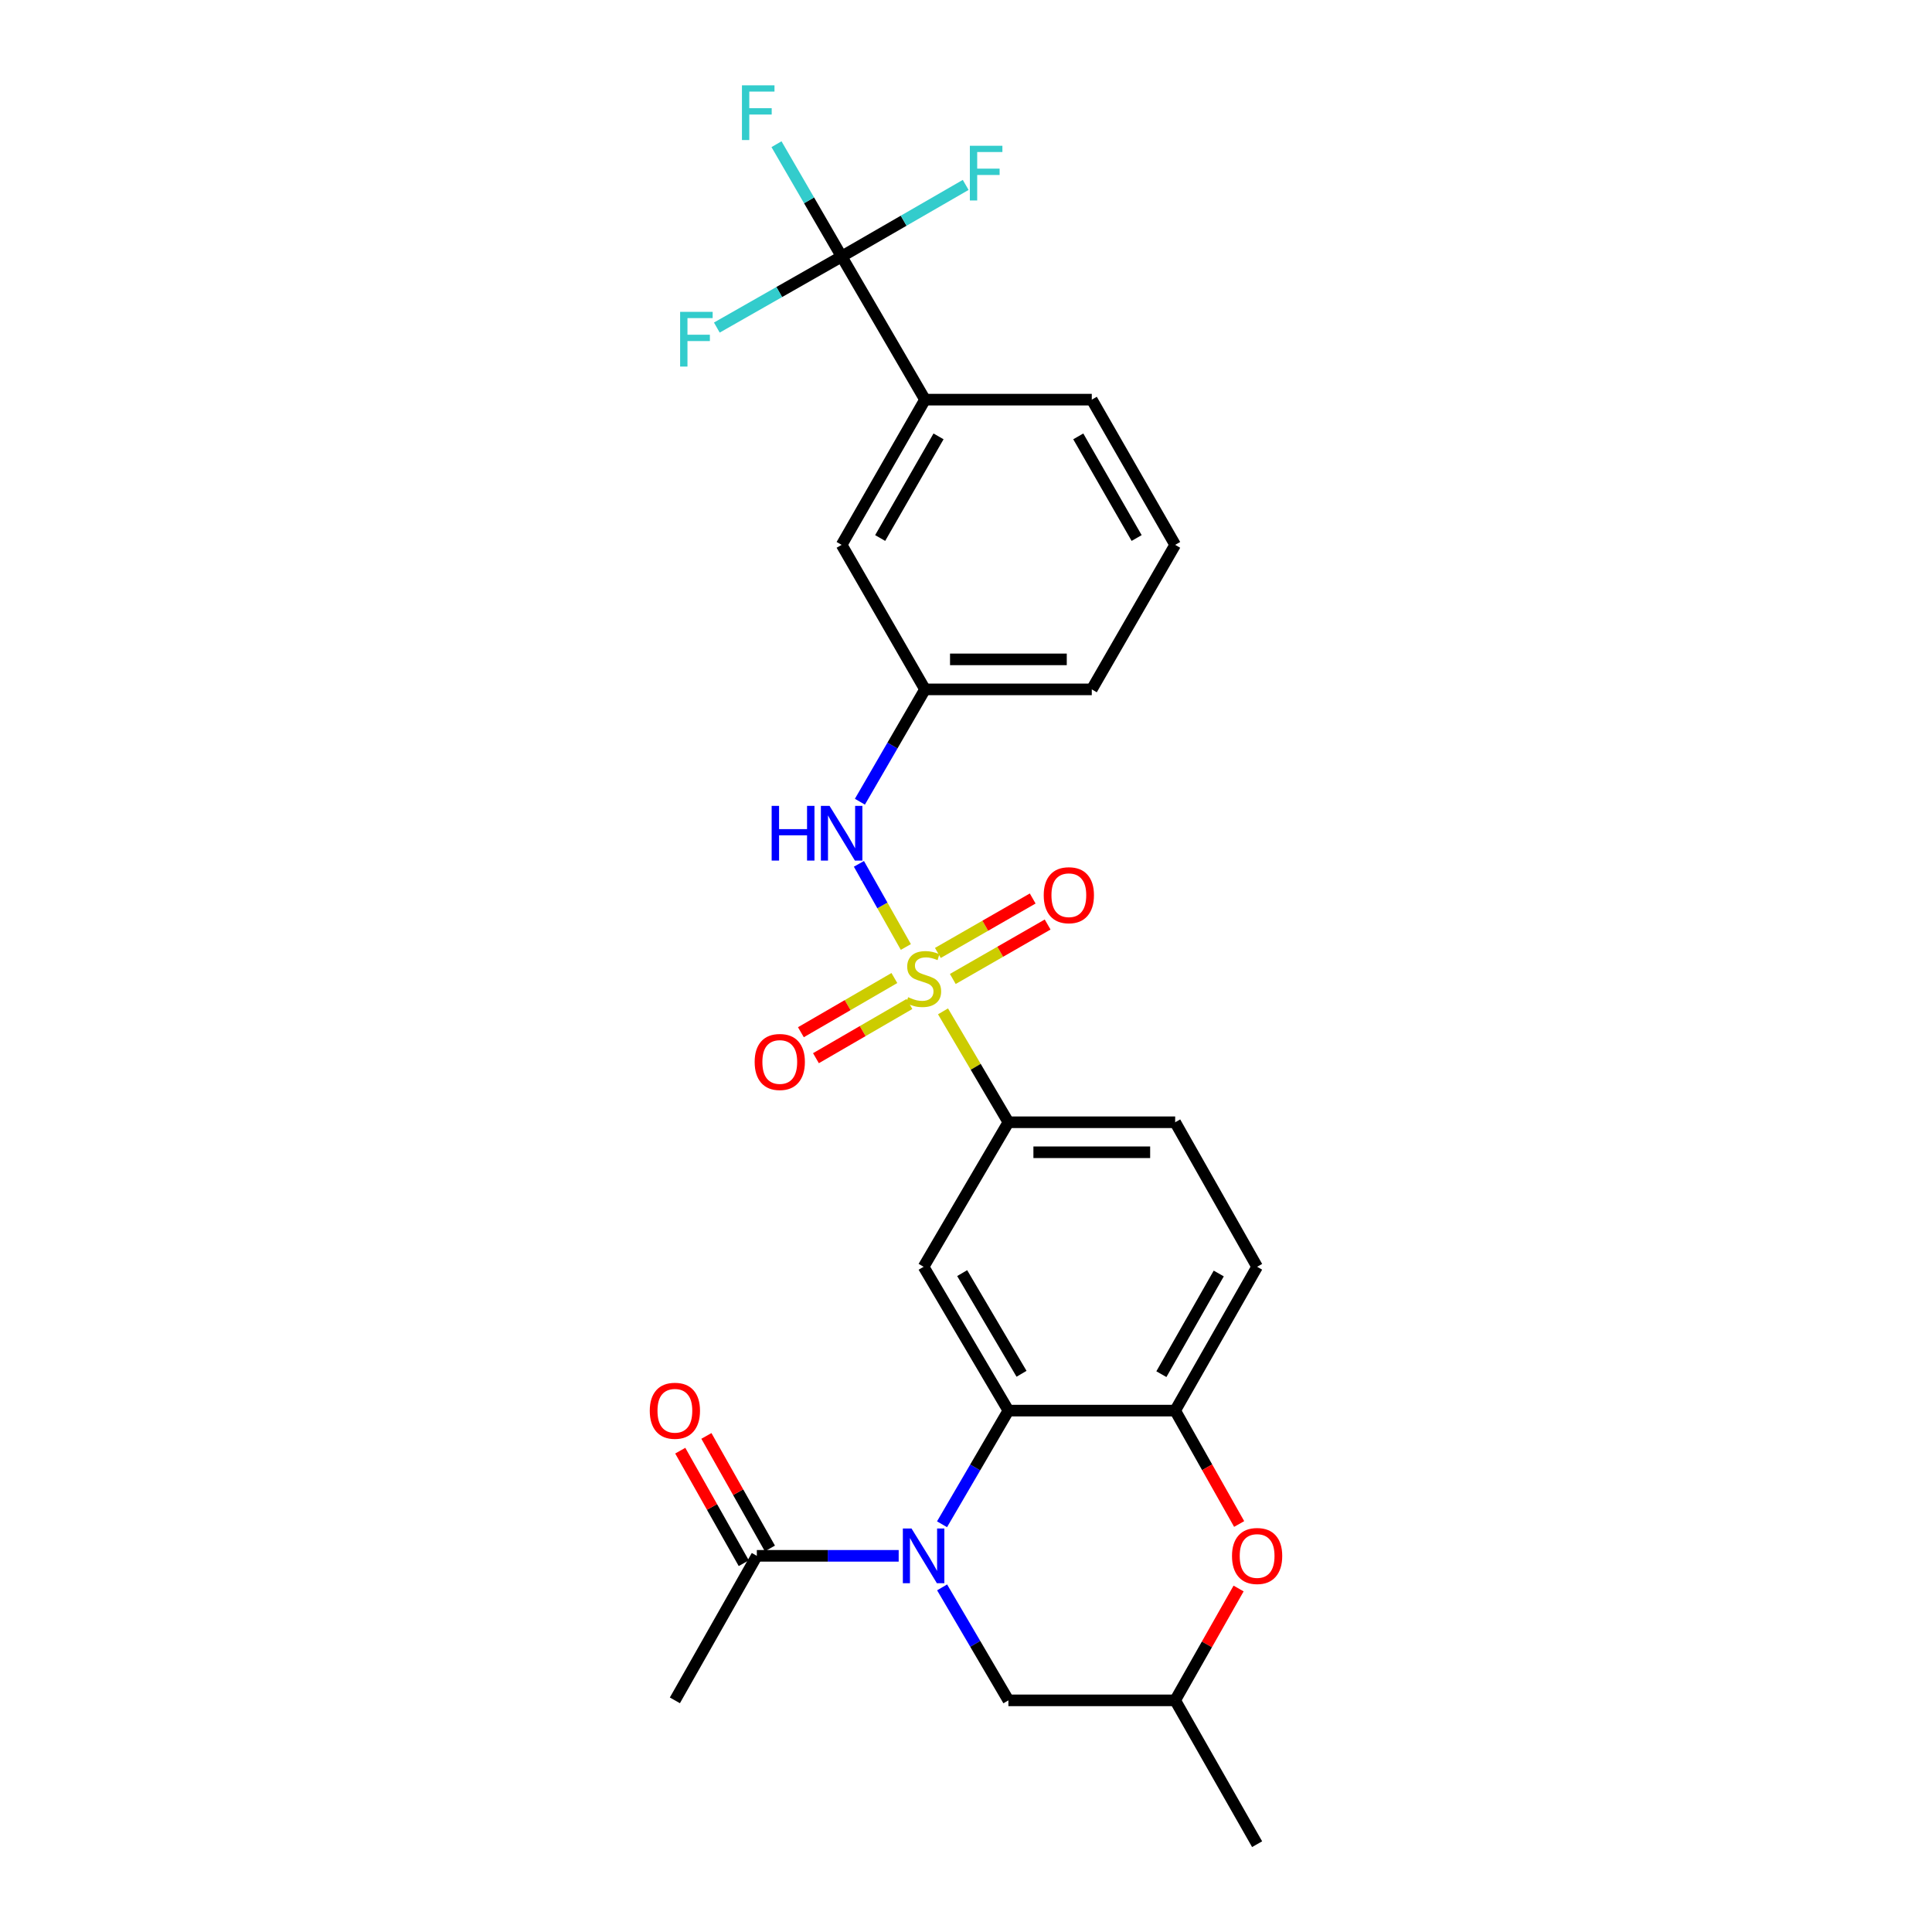 <?xml version='1.0' encoding='iso-8859-1'?>
<svg version='1.1' baseProfile='full'
              xmlns='http://www.w3.org/2000/svg'
                      xmlns:rdkit='http://www.rdkit.org/xml'
                      xmlns:xlink='http://www.w3.org/1999/xlink'
                  xml:space='preserve'
width='1000px' height='1000px' viewBox='0 0 1000 1000'>
<!-- END OF HEADER -->
<rect style='opacity:1.0;fill:#FFFFFF;stroke:none' width='1000' height='1000' x='0' y='0'> </rect>
<path class='bond-4' d='M 488.101,523.476 L 505.024,552.177' style='fill:none;fill-rule:evenodd;stroke:#CCCC00;stroke-width:6px;stroke-linecap:butt;stroke-linejoin:miter;stroke-opacity:1' />
<path class='bond-4' d='M 505.024,552.177 L 521.946,580.879' style='fill:none;fill-rule:evenodd;stroke:#000000;stroke-width:6px;stroke-linecap:butt;stroke-linejoin:miter;stroke-opacity:1' />
<path class='bond-6' d='M 468.865,490.157 L 456.72,468.642' style='fill:none;fill-rule:evenodd;stroke:#CCCC00;stroke-width:6px;stroke-linecap:butt;stroke-linejoin:miter;stroke-opacity:1' />
<path class='bond-6' d='M 456.72,468.642 L 444.575,447.126' style='fill:none;fill-rule:evenodd;stroke:#0000FF;stroke-width:6px;stroke-linecap:butt;stroke-linejoin:miter;stroke-opacity:1' />
<path class='bond-11' d='M 493.168,506.714 L 517.711,492.624' style='fill:none;fill-rule:evenodd;stroke:#CCCC00;stroke-width:6px;stroke-linecap:butt;stroke-linejoin:miter;stroke-opacity:1' />
<path class='bond-11' d='M 517.711,492.624 L 542.255,478.533' style='fill:none;fill-rule:evenodd;stroke:#FF0000;stroke-width:6px;stroke-linecap:butt;stroke-linejoin:miter;stroke-opacity:1' />
<path class='bond-11' d='M 485.434,493.242 L 509.977,479.152' style='fill:none;fill-rule:evenodd;stroke:#CCCC00;stroke-width:6px;stroke-linecap:butt;stroke-linejoin:miter;stroke-opacity:1' />
<path class='bond-11' d='M 509.977,479.152 L 534.521,465.061' style='fill:none;fill-rule:evenodd;stroke:#FF0000;stroke-width:6px;stroke-linecap:butt;stroke-linejoin:miter;stroke-opacity:1' />
<path class='bond-12' d='M 462.927,506.227 L 438.734,520.253' style='fill:none;fill-rule:evenodd;stroke:#CCCC00;stroke-width:6px;stroke-linecap:butt;stroke-linejoin:miter;stroke-opacity:1' />
<path class='bond-12' d='M 438.734,520.253 L 414.541,534.279' style='fill:none;fill-rule:evenodd;stroke:#FF0000;stroke-width:6px;stroke-linecap:butt;stroke-linejoin:miter;stroke-opacity:1' />
<path class='bond-12' d='M 470.718,519.666 L 446.525,533.692' style='fill:none;fill-rule:evenodd;stroke:#CCCC00;stroke-width:6px;stroke-linecap:butt;stroke-linejoin:miter;stroke-opacity:1' />
<path class='bond-12' d='M 446.525,533.692 L 422.333,547.718' style='fill:none;fill-rule:evenodd;stroke:#FF0000;stroke-width:6px;stroke-linecap:butt;stroke-linejoin:miter;stroke-opacity:1' />
<path class='bond-0' d='M 487.593,788.96 L 504.77,759.544' style='fill:none;fill-rule:evenodd;stroke:#0000FF;stroke-width:6px;stroke-linecap:butt;stroke-linejoin:miter;stroke-opacity:1' />
<path class='bond-0' d='M 504.77,759.544 L 521.946,730.128' style='fill:none;fill-rule:evenodd;stroke:#000000;stroke-width:6px;stroke-linecap:butt;stroke-linejoin:miter;stroke-opacity:1' />
<path class='bond-7' d='M 465.156,805.296 L 428.445,805.296' style='fill:none;fill-rule:evenodd;stroke:#0000FF;stroke-width:6px;stroke-linecap:butt;stroke-linejoin:miter;stroke-opacity:1' />
<path class='bond-7' d='M 428.445,805.296 L 391.735,805.296' style='fill:none;fill-rule:evenodd;stroke:#000000;stroke-width:6px;stroke-linecap:butt;stroke-linejoin:miter;stroke-opacity:1' />
<path class='bond-10' d='M 487.634,821.624 L 504.79,850.863' style='fill:none;fill-rule:evenodd;stroke:#0000FF;stroke-width:6px;stroke-linecap:butt;stroke-linejoin:miter;stroke-opacity:1' />
<path class='bond-10' d='M 504.79,850.863 L 521.946,880.102' style='fill:none;fill-rule:evenodd;stroke:#000000;stroke-width:6px;stroke-linecap:butt;stroke-linejoin:miter;stroke-opacity:1' />
<path class='bond-1' d='M 521.946,730.128 L 478.054,655.684' style='fill:none;fill-rule:evenodd;stroke:#000000;stroke-width:6px;stroke-linecap:butt;stroke-linejoin:miter;stroke-opacity:1' />
<path class='bond-1' d='M 528.744,711.071 L 498.019,658.961' style='fill:none;fill-rule:evenodd;stroke:#000000;stroke-width:6px;stroke-linecap:butt;stroke-linejoin:miter;stroke-opacity:1' />
<path class='bond-27' d='M 521.946,730.128 L 608.265,730.128' style='fill:none;fill-rule:evenodd;stroke:#000000;stroke-width:6px;stroke-linecap:butt;stroke-linejoin:miter;stroke-opacity:1' />
<path class='bond-2' d='M 478.054,655.684 L 521.946,580.879' style='fill:none;fill-rule:evenodd;stroke:#000000;stroke-width:6px;stroke-linecap:butt;stroke-linejoin:miter;stroke-opacity:1' />
<path class='bond-3' d='M 435.628,132.768 L 478.787,206.858' style='fill:none;fill-rule:evenodd;stroke:#000000;stroke-width:6px;stroke-linecap:butt;stroke-linejoin:miter;stroke-opacity:1' />
<path class='bond-19' d='M 435.628,132.768 L 467.733,114.241' style='fill:none;fill-rule:evenodd;stroke:#000000;stroke-width:6px;stroke-linecap:butt;stroke-linejoin:miter;stroke-opacity:1' />
<path class='bond-19' d='M 467.733,114.241 L 499.838,95.714' style='fill:none;fill-rule:evenodd;stroke:#33CCCC;stroke-width:6px;stroke-linecap:butt;stroke-linejoin:miter;stroke-opacity:1' />
<path class='bond-20' d='M 435.628,132.768 L 403.331,151.158' style='fill:none;fill-rule:evenodd;stroke:#000000;stroke-width:6px;stroke-linecap:butt;stroke-linejoin:miter;stroke-opacity:1' />
<path class='bond-20' d='M 403.331,151.158 L 371.034,169.548' style='fill:none;fill-rule:evenodd;stroke:#33CCCC;stroke-width:6px;stroke-linecap:butt;stroke-linejoin:miter;stroke-opacity:1' />
<path class='bond-21' d='M 435.628,132.768 L 418.77,103.702' style='fill:none;fill-rule:evenodd;stroke:#000000;stroke-width:6px;stroke-linecap:butt;stroke-linejoin:miter;stroke-opacity:1' />
<path class='bond-21' d='M 418.77,103.702 L 401.912,74.636' style='fill:none;fill-rule:evenodd;stroke:#33CCCC;stroke-width:6px;stroke-linecap:butt;stroke-linejoin:miter;stroke-opacity:1' />
<path class='bond-18' d='M 521.946,580.879 L 608.265,580.879' style='fill:none;fill-rule:evenodd;stroke:#000000;stroke-width:6px;stroke-linecap:butt;stroke-linejoin:miter;stroke-opacity:1' />
<path class='bond-18' d='M 534.894,596.413 L 595.317,596.413' style='fill:none;fill-rule:evenodd;stroke:#000000;stroke-width:6px;stroke-linecap:butt;stroke-linejoin:miter;stroke-opacity:1' />
<path class='bond-5' d='M 608.265,730.128 L 650.682,655.684' style='fill:none;fill-rule:evenodd;stroke:#000000;stroke-width:6px;stroke-linecap:butt;stroke-linejoin:miter;stroke-opacity:1' />
<path class='bond-5' d='M 601.13,711.271 L 630.822,659.16' style='fill:none;fill-rule:evenodd;stroke:#000000;stroke-width:6px;stroke-linecap:butt;stroke-linejoin:miter;stroke-opacity:1' />
<path class='bond-8' d='M 608.265,730.128 L 624.824,759.473' style='fill:none;fill-rule:evenodd;stroke:#000000;stroke-width:6px;stroke-linecap:butt;stroke-linejoin:miter;stroke-opacity:1' />
<path class='bond-8' d='M 624.824,759.473 L 641.384,788.818' style='fill:none;fill-rule:evenodd;stroke:#FF0000;stroke-width:6px;stroke-linecap:butt;stroke-linejoin:miter;stroke-opacity:1' />
<path class='bond-13' d='M 445.084,414.964 L 461.935,385.894' style='fill:none;fill-rule:evenodd;stroke:#0000FF;stroke-width:6px;stroke-linecap:butt;stroke-linejoin:miter;stroke-opacity:1' />
<path class='bond-13' d='M 461.935,385.894 L 478.787,356.823' style='fill:none;fill-rule:evenodd;stroke:#000000;stroke-width:6px;stroke-linecap:butt;stroke-linejoin:miter;stroke-opacity:1' />
<path class='bond-17' d='M 398.5,801.479 L 382.064,772.354' style='fill:none;fill-rule:evenodd;stroke:#000000;stroke-width:6px;stroke-linecap:butt;stroke-linejoin:miter;stroke-opacity:1' />
<path class='bond-17' d='M 382.064,772.354 L 365.629,743.228' style='fill:none;fill-rule:evenodd;stroke:#FF0000;stroke-width:6px;stroke-linecap:butt;stroke-linejoin:miter;stroke-opacity:1' />
<path class='bond-17' d='M 384.971,809.113 L 368.535,779.988' style='fill:none;fill-rule:evenodd;stroke:#000000;stroke-width:6px;stroke-linecap:butt;stroke-linejoin:miter;stroke-opacity:1' />
<path class='bond-17' d='M 368.535,779.988 L 352.1,750.863' style='fill:none;fill-rule:evenodd;stroke:#FF0000;stroke-width:6px;stroke-linecap:butt;stroke-linejoin:miter;stroke-opacity:1' />
<path class='bond-22' d='M 391.735,805.296 L 349.318,880.102' style='fill:none;fill-rule:evenodd;stroke:#000000;stroke-width:6px;stroke-linecap:butt;stroke-linejoin:miter;stroke-opacity:1' />
<path class='bond-14' d='M 641.094,822.206 L 624.679,851.154' style='fill:none;fill-rule:evenodd;stroke:#FF0000;stroke-width:6px;stroke-linecap:butt;stroke-linejoin:miter;stroke-opacity:1' />
<path class='bond-14' d='M 624.679,851.154 L 608.265,880.102' style='fill:none;fill-rule:evenodd;stroke:#000000;stroke-width:6px;stroke-linecap:butt;stroke-linejoin:miter;stroke-opacity:1' />
<path class='bond-9' d='M 478.787,206.858 L 435.628,282.017' style='fill:none;fill-rule:evenodd;stroke:#000000;stroke-width:6px;stroke-linecap:butt;stroke-linejoin:miter;stroke-opacity:1' />
<path class='bond-9' d='M 485.784,225.867 L 455.573,278.479' style='fill:none;fill-rule:evenodd;stroke:#000000;stroke-width:6px;stroke-linecap:butt;stroke-linejoin:miter;stroke-opacity:1' />
<path class='bond-28' d='M 478.787,206.858 L 565.106,206.858' style='fill:none;fill-rule:evenodd;stroke:#000000;stroke-width:6px;stroke-linecap:butt;stroke-linejoin:miter;stroke-opacity:1' />
<path class='bond-29' d='M 521.946,880.102 L 608.265,880.102' style='fill:none;fill-rule:evenodd;stroke:#000000;stroke-width:6px;stroke-linecap:butt;stroke-linejoin:miter;stroke-opacity:1' />
<path class='bond-15' d='M 478.787,356.823 L 435.628,282.017' style='fill:none;fill-rule:evenodd;stroke:#000000;stroke-width:6px;stroke-linecap:butt;stroke-linejoin:miter;stroke-opacity:1' />
<path class='bond-25' d='M 478.787,356.823 L 565.106,356.823' style='fill:none;fill-rule:evenodd;stroke:#000000;stroke-width:6px;stroke-linecap:butt;stroke-linejoin:miter;stroke-opacity:1' />
<path class='bond-25' d='M 491.735,341.289 L 552.158,341.289' style='fill:none;fill-rule:evenodd;stroke:#000000;stroke-width:6px;stroke-linecap:butt;stroke-linejoin:miter;stroke-opacity:1' />
<path class='bond-26' d='M 608.265,880.102 L 650.682,954.545' style='fill:none;fill-rule:evenodd;stroke:#000000;stroke-width:6px;stroke-linecap:butt;stroke-linejoin:miter;stroke-opacity:1' />
<path class='bond-16' d='M 650.682,655.684 L 608.265,580.879' style='fill:none;fill-rule:evenodd;stroke:#000000;stroke-width:6px;stroke-linecap:butt;stroke-linejoin:miter;stroke-opacity:1' />
<path class='bond-23' d='M 565.106,206.858 L 608.265,282.017' style='fill:none;fill-rule:evenodd;stroke:#000000;stroke-width:6px;stroke-linecap:butt;stroke-linejoin:miter;stroke-opacity:1' />
<path class='bond-23' d='M 558.108,225.867 L 588.32,278.479' style='fill:none;fill-rule:evenodd;stroke:#000000;stroke-width:6px;stroke-linecap:butt;stroke-linejoin:miter;stroke-opacity:1' />
<path class='bond-24' d='M 608.265,282.017 L 565.106,356.823' style='fill:none;fill-rule:evenodd;stroke:#000000;stroke-width:6px;stroke-linecap:butt;stroke-linejoin:miter;stroke-opacity:1' />
<path  class='atom-0' d='M 470.054 516.155
Q 470.374 516.275, 471.694 516.835
Q 473.014 517.395, 474.454 517.755
Q 475.934 518.075, 477.374 518.075
Q 480.054 518.075, 481.614 516.795
Q 483.174 515.475, 483.174 513.195
Q 483.174 511.635, 482.374 510.675
Q 481.614 509.715, 480.414 509.195
Q 479.214 508.675, 477.214 508.075
Q 474.694 507.315, 473.174 506.595
Q 471.694 505.875, 470.614 504.355
Q 469.574 502.835, 469.574 500.275
Q 469.574 496.715, 471.974 494.515
Q 474.414 492.315, 479.214 492.315
Q 482.494 492.315, 486.214 493.875
L 485.294 496.955
Q 481.894 495.555, 479.334 495.555
Q 476.574 495.555, 475.054 496.715
Q 473.534 497.835, 473.574 499.795
Q 473.574 501.315, 474.334 502.235
Q 475.134 503.155, 476.254 503.675
Q 477.414 504.195, 479.334 504.795
Q 481.894 505.595, 483.414 506.395
Q 484.934 507.195, 486.014 508.835
Q 487.134 510.435, 487.134 513.195
Q 487.134 517.115, 484.494 519.235
Q 481.894 521.315, 477.534 521.315
Q 475.014 521.315, 473.094 520.755
Q 471.214 520.235, 468.974 519.315
L 470.054 516.155
' fill='#CCCC00'/>
<path  class='atom-1' d='M 471.794 791.136
L 481.074 806.136
Q 481.994 807.616, 483.474 810.296
Q 484.954 812.976, 485.034 813.136
L 485.034 791.136
L 488.794 791.136
L 488.794 819.456
L 484.914 819.456
L 474.954 803.056
Q 473.794 801.136, 472.554 798.936
Q 471.354 796.736, 470.994 796.056
L 470.994 819.456
L 467.314 819.456
L 467.314 791.136
L 471.794 791.136
' fill='#0000FF'/>
<path  class='atom-7' d='M 399.408 417.115
L 403.248 417.115
L 403.248 429.155
L 417.728 429.155
L 417.728 417.115
L 421.568 417.115
L 421.568 445.435
L 417.728 445.435
L 417.728 432.355
L 403.248 432.355
L 403.248 445.435
L 399.408 445.435
L 399.408 417.115
' fill='#0000FF'/>
<path  class='atom-7' d='M 429.368 417.115
L 438.648 432.115
Q 439.568 433.595, 441.048 436.275
Q 442.528 438.955, 442.608 439.115
L 442.608 417.115
L 446.368 417.115
L 446.368 445.435
L 442.488 445.435
L 432.528 429.035
Q 431.368 427.115, 430.128 424.915
Q 428.928 422.715, 428.568 422.035
L 428.568 445.435
L 424.888 445.435
L 424.888 417.115
L 429.368 417.115
' fill='#0000FF'/>
<path  class='atom-9' d='M 637.682 805.376
Q 637.682 798.576, 641.042 794.776
Q 644.402 790.976, 650.682 790.976
Q 656.962 790.976, 660.322 794.776
Q 663.682 798.576, 663.682 805.376
Q 663.682 812.256, 660.282 816.176
Q 656.882 820.056, 650.682 820.056
Q 644.442 820.056, 641.042 816.176
Q 637.682 812.296, 637.682 805.376
M 650.682 816.856
Q 655.002 816.856, 657.322 813.976
Q 659.682 811.056, 659.682 805.376
Q 659.682 799.816, 657.322 797.016
Q 655.002 794.176, 650.682 794.176
Q 646.362 794.176, 644.002 796.976
Q 641.682 799.776, 641.682 805.376
Q 641.682 811.096, 644.002 813.976
Q 646.362 816.856, 650.682 816.856
' fill='#FF0000'/>
<path  class='atom-12' d='M 540.231 463.356
Q 540.231 456.556, 543.591 452.756
Q 546.951 448.956, 553.231 448.956
Q 559.511 448.956, 562.871 452.756
Q 566.231 456.556, 566.231 463.356
Q 566.231 470.236, 562.831 474.156
Q 559.431 478.036, 553.231 478.036
Q 546.991 478.036, 543.591 474.156
Q 540.231 470.276, 540.231 463.356
M 553.231 474.836
Q 557.551 474.836, 559.871 471.956
Q 562.231 469.036, 562.231 463.356
Q 562.231 457.796, 559.871 454.996
Q 557.551 452.156, 553.231 452.156
Q 548.911 452.156, 546.551 454.956
Q 544.231 457.756, 544.231 463.356
Q 544.231 469.076, 546.551 471.956
Q 548.911 474.836, 553.231 474.836
' fill='#FF0000'/>
<path  class='atom-13' d='M 390.61 549.674
Q 390.61 542.874, 393.97 539.074
Q 397.33 535.274, 403.61 535.274
Q 409.89 535.274, 413.25 539.074
Q 416.61 542.874, 416.61 549.674
Q 416.61 556.554, 413.21 560.474
Q 409.81 564.354, 403.61 564.354
Q 397.37 564.354, 393.97 560.474
Q 390.61 556.594, 390.61 549.674
M 403.61 561.154
Q 407.93 561.154, 410.25 558.274
Q 412.61 555.354, 412.61 549.674
Q 412.61 544.114, 410.25 541.314
Q 407.93 538.474, 403.61 538.474
Q 399.29 538.474, 396.93 541.274
Q 394.61 544.074, 394.61 549.674
Q 394.61 555.394, 396.93 558.274
Q 399.29 561.154, 403.61 561.154
' fill='#FF0000'/>
<path  class='atom-18' d='M 336.318 730.208
Q 336.318 723.408, 339.678 719.608
Q 343.038 715.808, 349.318 715.808
Q 355.598 715.808, 358.958 719.608
Q 362.318 723.408, 362.318 730.208
Q 362.318 737.088, 358.918 741.008
Q 355.518 744.888, 349.318 744.888
Q 343.078 744.888, 339.678 741.008
Q 336.318 737.128, 336.318 730.208
M 349.318 741.688
Q 353.638 741.688, 355.958 738.808
Q 358.318 735.888, 358.318 730.208
Q 358.318 724.648, 355.958 721.848
Q 353.638 719.008, 349.318 719.008
Q 344.998 719.008, 342.638 721.808
Q 340.318 724.608, 340.318 730.208
Q 340.318 735.928, 342.638 738.808
Q 344.998 741.688, 349.318 741.688
' fill='#FF0000'/>
<path  class='atom-20' d='M 501.997 75.449
L 518.837 75.449
L 518.837 78.689
L 505.797 78.689
L 505.797 87.289
L 517.397 87.289
L 517.397 90.569
L 505.797 90.569
L 505.797 103.769
L 501.997 103.769
L 501.997 75.449
' fill='#33CCCC'/>
<path  class='atom-21' d='M 352.031 161.414
L 368.871 161.414
L 368.871 164.654
L 355.831 164.654
L 355.831 173.254
L 367.431 173.254
L 367.431 176.534
L 355.831 176.534
L 355.831 189.734
L 352.031 189.734
L 352.031 161.414
' fill='#33CCCC'/>
<path  class='atom-22' d='M 384.031 44.165
L 400.871 44.165
L 400.871 47.405
L 387.831 47.405
L 387.831 56.005
L 399.431 56.005
L 399.431 59.285
L 387.831 59.285
L 387.831 72.485
L 384.031 72.485
L 384.031 44.165
' fill='#33CCCC'/>
</svg>
